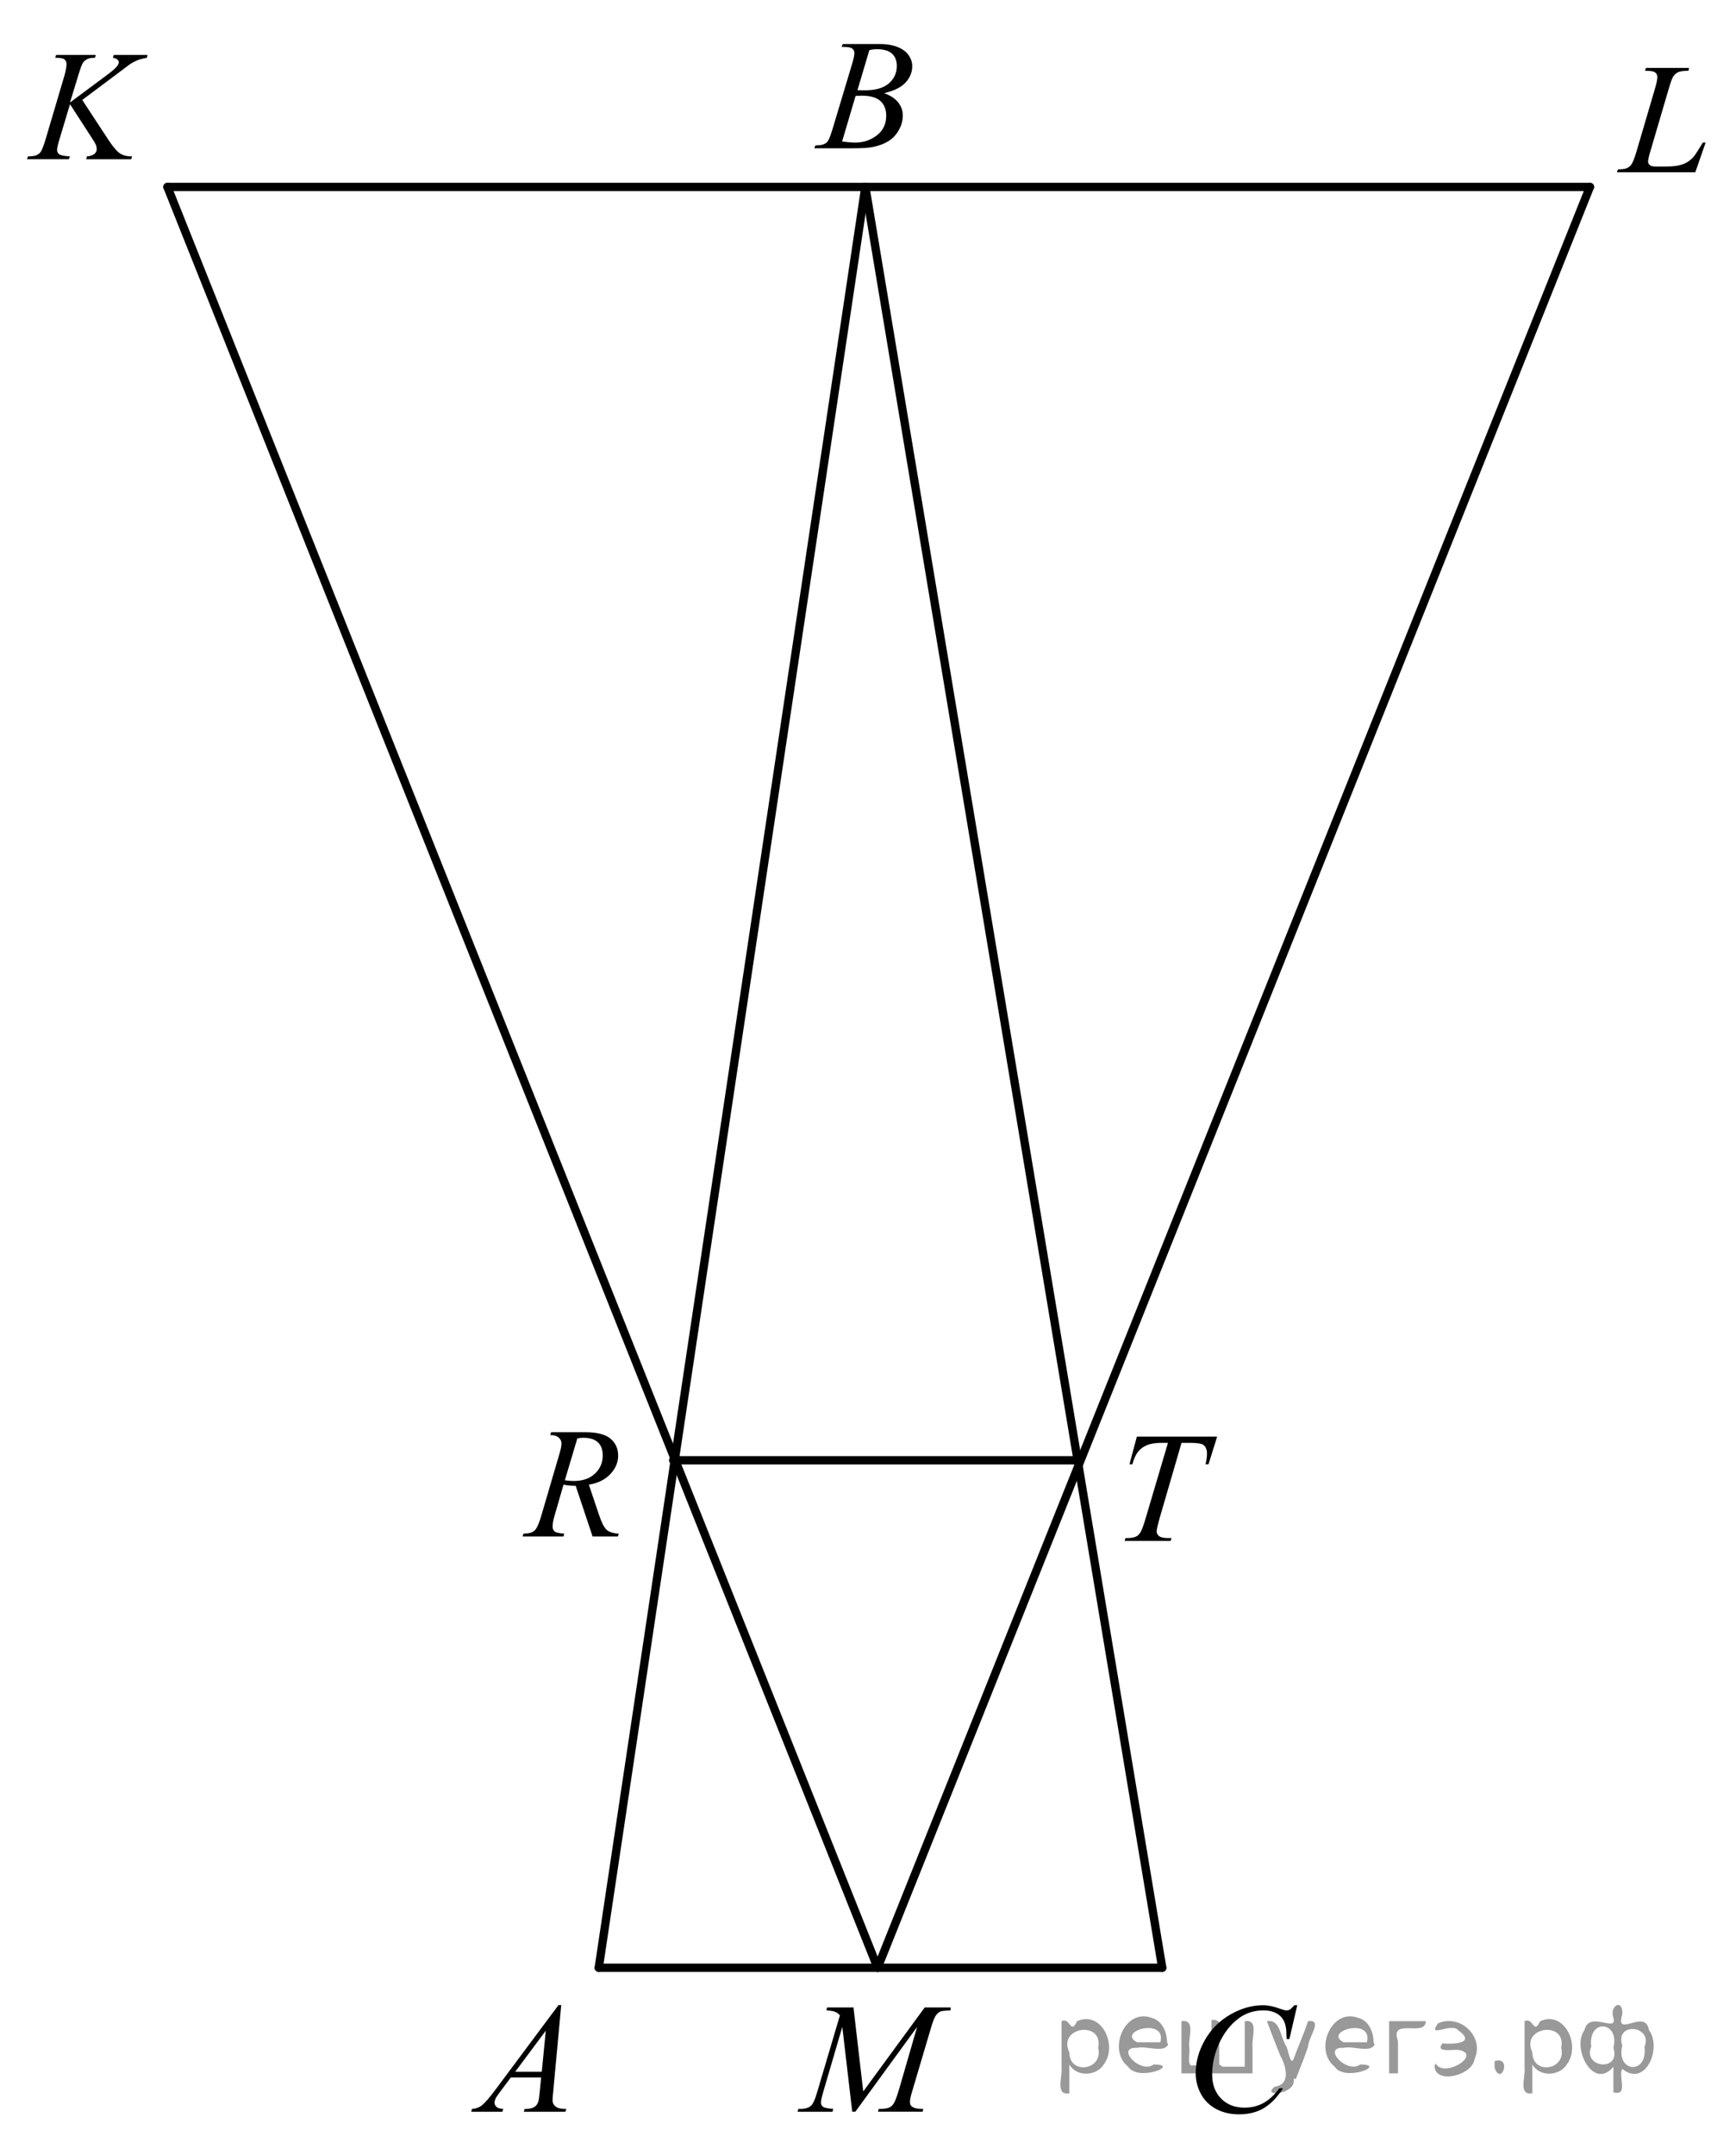 <?xml version="1.0" encoding="utf-8"?>
<!-- Generator: Adobe Illustrator 16.0.0, SVG Export Plug-In . SVG Version: 6.00 Build 0)  -->
<!DOCTYPE svg PUBLIC "-//W3C//DTD SVG 1.1//EN" "http://www.w3.org/Graphics/SVG/1.1/DTD/svg11.dtd">
<svg version="1.1" id="Слой_1" xmlns="http://www.w3.org/2000/svg" xmlns:xlink="http://www.w3.org/1999/xlink" x="0px" y="0px"
	 width="156.341px" height="194.063px" viewBox="0 0 156.341 194.063" enable-background="new 0 0 156.341 194.063"
	 xml:space="preserve">
<g>
	<g>
		<defs>
			<line id="SVGID_1_" x1="-30.205" y1="-101.703" x2="194.333" y2="-101.703"/>
		</defs>
		<clipPath id="SVGID_2_">
			<use xlink:href="#SVGID_1_"  overflow="visible"/>
		</clipPath>
	</g>
	<path fill-rule="evenodd" clip-rule="evenodd" d="M81.31-99.819"/>
</g>
<g>
	<g>
		<defs>
			<polyline id="SVGID_3_" points="-20.339,221.066 -20.339,221.066 43.81,221.066 			"/>
		</defs>
		<clipPath id="SVGID_4_">
			<use xlink:href="#SVGID_3_"  overflow="visible"/>
		</clipPath>
	</g>
	<g>
		<defs>
			<line id="SVGID_5_" x1="207.894" y1="220.819" x2="-51.777" y2="220.819"/>
		</defs>
		<clipPath id="SVGID_6_">
			<use xlink:href="#SVGID_5_"  overflow="visible"/>
		</clipPath>
	</g>
</g>
<g>
	<g>
		<defs>
			<polygon id="SVGID_7_" points="70.852,15.938 85.23,15.938 85.23,0.468 70.852,0.468 70.852,15.938 			"/>
		</defs>
		<clipPath id="SVGID_8_">
			<use xlink:href="#SVGID_7_"  overflow="visible"/>
		</clipPath>
		<g clip-path="url(#SVGID_8_)">
			<path d="M75.795,4.22l0.098-0.256h3.398c0.57,0,1.08,0.087,1.526,0.263c0.447,0.175,0.782,0.42,1.005,0.734
				c0.222,0.314,0.333,0.646,0.333,0.997c0,0.54-0.198,1.029-0.593,1.464c-0.396,0.437-1.041,0.758-1.935,0.966
				c0.575,0.213,0.999,0.494,1.271,0.845s0.407,0.736,0.407,1.156c0,0.467-0.122,0.912-0.365,1.337s-0.556,0.755-0.937,0.99
				c-0.382,0.235-0.842,0.408-1.38,0.519c-0.384,0.079-0.983,0.118-1.798,0.118h-3.489l0.092-0.256
				c0.365-0.01,0.613-0.044,0.744-0.104c0.188-0.078,0.32-0.182,0.4-0.312c0.112-0.175,0.262-0.577,0.449-1.205l1.706-5.684
				c0.145-0.48,0.218-0.817,0.218-1.011c0-0.171-0.064-0.306-0.193-0.405c-0.129-0.1-0.373-0.149-0.733-0.149
				C75.94,4.228,75.865,4.225,75.795,4.22z M75.837,12.744c0.505,0.064,0.9,0.097,1.187,0.097c0.729,0,1.377-0.217,1.941-0.65
				c0.563-0.434,0.846-1.022,0.846-1.766c0-0.568-0.175-1.011-0.523-1.33c-0.349-0.318-0.911-0.478-1.688-0.478
				c-0.149,0-0.332,0.007-0.548,0.021L75.837,12.744z M77.22,8.119c0.304,0.009,0.524,0.014,0.66,0.014
				c0.974,0,1.697-0.209,2.173-0.627c0.475-0.417,0.713-0.94,0.713-1.568c0-0.475-0.146-0.846-0.436-1.111
				c-0.29-0.265-0.754-0.398-1.391-0.398c-0.168,0-0.384,0.028-0.646,0.083L77.22,8.119z"/>
		</g>
	</g>
	<g>
		<defs>
			<polygon id="SVGID_9_" points="143.263,18.083 156.341,18.083 156.341,2.612 143.263,2.612 143.263,18.083 			"/>
		</defs>
		<clipPath id="SVGID_10_">
			<use xlink:href="#SVGID_9_"  overflow="visible"/>
		</clipPath>
		<g clip-path="url(#SVGID_10_)">
			<path d="M152.677,15.507h-7.06l0.099-0.256c0.375-0.01,0.625-0.039,0.752-0.091c0.196-0.083,0.342-0.191,0.436-0.325
				c0.145-0.212,0.299-0.596,0.463-1.149l1.679-5.712c0.141-0.471,0.211-0.817,0.211-1.039c0-0.176-0.064-0.312-0.193-0.409
				c-0.129-0.097-0.371-0.145-0.727-0.145c-0.08,0-0.144-0.002-0.189-0.007l0.084-0.256h3.884l-0.056,0.256
				c-0.436,0-0.745,0.042-0.928,0.125s-0.335,0.219-0.456,0.409c-0.084,0.125-0.223,0.512-0.414,1.163l-1.651,5.615
				c-0.126,0.425-0.189,0.721-0.189,0.887c0,0.11,0.063,0.217,0.189,0.318c0.08,0.069,0.26,0.104,0.541,0.104h0.92
				c0.67,0,1.201-0.083,1.595-0.249c0.29-0.125,0.558-0.312,0.801-0.561c0.131-0.139,0.362-0.482,0.695-1.032l0.183-0.312h0.26
				L152.677,15.507z"/>
		</g>
	</g>
	<g>
		<defs>
			<polygon id="SVGID_11_" points="0,16.912 16.981,16.912 16.981,1.443 0,1.443 0,16.912 			"/>
		</defs>
		<clipPath id="SVGID_12_">
			<use xlink:href="#SVGID_11_"  overflow="visible"/>
		</clipPath>
		<g clip-path="url(#SVGID_12_)">
			<path d="M7.406,9l2.357,3.594c0.421,0.638,0.769,1.045,1.045,1.223s0.639,0.267,1.088,0.267l-0.077,0.256H7.763l0.063-0.256
				c0.322-0.032,0.551-0.108,0.684-0.229c0.134-0.12,0.2-0.257,0.2-0.409c0-0.138-0.023-0.272-0.07-0.401
				c-0.037-0.092-0.173-0.318-0.407-0.679L6.304,9.381L5.371,12.49c-0.154,0.498-0.231,0.833-0.231,1.004
				c0,0.176,0.065,0.31,0.196,0.401c0.131,0.093,0.454,0.155,0.969,0.188l-0.112,0.256H2.431l0.092-0.256
				c0.364-0.01,0.61-0.042,0.736-0.098c0.187-0.083,0.325-0.188,0.414-0.318c0.121-0.189,0.271-0.581,0.449-1.177l1.677-5.671
				c0.126-0.434,0.189-0.783,0.189-1.046c0-0.185-0.061-0.325-0.18-0.422C5.69,5.254,5.458,5.206,5.111,5.206h-0.14L5.055,4.95
				h3.571l-0.07,0.256C8.261,5.201,8.042,5.233,7.897,5.303C7.696,5.4,7.548,5.524,7.455,5.677S7.223,6.21,7.041,6.819L6.304,9.229
				l3.382-2.513c0.448-0.333,0.743-0.596,0.884-0.79c0.084-0.12,0.126-0.229,0.126-0.325c0-0.083-0.043-0.164-0.13-0.243
				c-0.086-0.078-0.219-0.129-0.396-0.152l0.07-0.256h3.045l-0.063,0.256c-0.332,0.056-0.611,0.128-0.838,0.218
				c-0.227,0.09-0.46,0.214-0.698,0.371c-0.07,0.046-0.526,0.388-1.368,1.025L7.406,9z"/>
		</g>
	</g>
	<g>
		<defs>
			<polygon id="SVGID_13_" points="44.567,140.933 58.945,140.933 58.945,125.464 44.567,125.464 44.567,140.933 			"/>
		</defs>
		<clipPath id="SVGID_14_">
			<use xlink:href="#SVGID_13_"  overflow="visible"/>
		</clipPath>
		<g clip-path="url(#SVGID_14_)">
			<path d="M53.368,138.356l-1.523-4.563c-0.355,0.005-0.721-0.029-1.095-0.104l-0.821,2.839c-0.108,0.369-0.162,0.681-0.162,0.935
				c0,0.194,0.068,0.347,0.204,0.457c0.103,0.083,0.384,0.144,0.842,0.181l-0.063,0.256h-3.687l0.077-0.256
				c0.347-0.015,0.581-0.049,0.702-0.104c0.192-0.078,0.333-0.185,0.422-0.318c0.149-0.217,0.307-0.6,0.47-1.149l1.664-5.671
				c0.112-0.378,0.169-0.672,0.169-0.879c0-0.213-0.088-0.393-0.264-0.54c-0.176-0.148-0.427-0.22-0.755-0.215l0.085-0.257h3.103
				c1.039,0,1.788,0.194,2.247,0.582c0.458,0.388,0.688,0.897,0.688,1.53c0,0.604-0.235,1.157-0.705,1.658
				c-0.471,0.501-1.115,0.818-1.935,0.952l0.927,2.749c0.225,0.674,0.449,1.112,0.674,1.315s0.588,0.318,1.089,0.347l-0.077,0.256
				H53.368z M50.869,133.295c0.3,0.041,0.566,0.063,0.8,0.063c0.806,0,1.442-0.221,1.91-0.661c0.468-0.441,0.702-0.989,0.702-1.645
				c0-0.513-0.146-0.905-0.438-1.178c-0.293-0.272-0.731-0.408-1.316-0.408c-0.15,0-0.328,0.019-0.534,0.056L50.869,133.295z"/>
		</g>
	</g>
	<g>
		<defs>
			<polygon id="SVGID_15_" points="98.761,141.322 113.14,141.322 113.14,125.854 98.761,125.854 98.761,141.322 			"/>
		</defs>
		<clipPath id="SVGID_16_">
			<use xlink:href="#SVGID_15_"  overflow="visible"/>
		</clipPath>
		<g clip-path="url(#SVGID_16_)">
			<path d="M102.383,129.363h7.231l-0.779,2.493h-0.268c0.089-0.364,0.134-0.69,0.134-0.977c0-0.337-0.105-0.591-0.315-0.762
				c-0.159-0.129-0.569-0.193-1.229-0.193h-0.751l-1.882,6.467c-0.238,0.813-0.357,1.313-0.357,1.503
				c0,0.175,0.074,0.319,0.225,0.433c0.149,0.113,0.414,0.17,0.793,0.17h0.323l-0.084,0.256h-4.143l0.077-0.256h0.183
				c0.365,0,0.646-0.058,0.843-0.174c0.136-0.078,0.259-0.22,0.368-0.426c0.11-0.205,0.264-0.641,0.46-1.305l1.973-6.668h-0.568
				c-0.548,0-0.989,0.069-1.323,0.207c-0.335,0.139-0.605,0.34-0.812,0.603c-0.206,0.264-0.374,0.638-0.505,1.122h-0.26
				L102.383,129.363z"/>
		</g>
	</g>
	<g>
		<defs>
			<polygon id="SVGID_17_" points="104.748,194.038 120.427,194.038 120.427,177.268 104.748,177.268 104.748,194.038 			"/>
		</defs>
		<clipPath id="SVGID_18_">
			<use xlink:href="#SVGID_17_"  overflow="visible"/>
		</clipPath>
		<g clip-path="url(#SVGID_18_)">
			<path d="M116.829,180.563l-0.709,3.042h-0.253l-0.028-0.763c-0.023-0.276-0.077-0.523-0.161-0.741
				c-0.084-0.217-0.21-0.405-0.379-0.564c-0.168-0.159-0.381-0.284-0.639-0.374c-0.257-0.09-0.543-0.135-0.856-0.135
				c-0.837,0-1.569,0.226-2.196,0.679c-0.8,0.577-1.427,1.393-1.881,2.445c-0.374,0.869-0.562,1.749-0.562,2.641
				c0,0.91,0.27,1.636,0.808,2.179c0.537,0.543,1.237,0.814,2.098,0.814c0.65,0,1.229-0.144,1.737-0.43s0.979-0.728,1.414-1.323
				h0.33c-0.515,0.808-1.086,1.402-1.713,1.784c-0.627,0.381-1.378,0.571-2.253,0.571c-0.776,0-1.464-0.16-2.063-0.481
				c-0.6-0.321-1.056-0.772-1.369-1.354s-0.47-1.208-0.47-1.878c0-1.025,0.278-2.023,0.835-2.993s1.32-1.732,2.291-2.286
				c0.971-0.555,1.95-0.832,2.938-0.832c0.463,0,0.982,0.108,1.558,0.326c0.253,0.092,0.436,0.139,0.548,0.139
				s0.21-0.023,0.295-0.069c0.084-0.047,0.225-0.178,0.421-0.396H116.829z"/>
		</g>
	</g>
	<g>
		<defs>
			<polygon id="SVGID_19_" points="39.622,192.738 54.001,192.738 54.001,177.268 39.622,177.268 39.622,192.738 			"/>
		</defs>
		<clipPath id="SVGID_20_">
			<use xlink:href="#SVGID_19_"  overflow="visible"/>
		</clipPath>
		<g clip-path="url(#SVGID_20_)">
			<path d="M50.544,180.55l-0.724,7.811c-0.037,0.364-0.056,0.604-0.056,0.72c0,0.185,0.035,0.325,0.105,0.423
				c0.089,0.134,0.209,0.232,0.361,0.297c0.152,0.065,0.408,0.098,0.769,0.098l-0.077,0.256h-3.749l0.077-0.256h0.161
				c0.305,0,0.553-0.064,0.745-0.194c0.135-0.088,0.24-0.233,0.315-0.437c0.052-0.143,0.101-0.479,0.147-1.011l0.112-1.19h-2.724
				l-0.969,1.295c-0.221,0.29-0.358,0.499-0.415,0.626c-0.056,0.127-0.084,0.246-0.084,0.356c0,0.148,0.061,0.275,0.183,0.381
				c0.122,0.106,0.323,0.164,0.604,0.174l-0.077,0.256h-2.815l0.077-0.256c0.347-0.015,0.652-0.129,0.917-0.343
				c0.264-0.215,0.658-0.673,1.183-1.375l5.687-7.63H50.544z M49.154,182.855l-2.759,3.704h2.395L49.154,182.855z"/>
		</g>
	</g>
	<g>
		<defs>
			<polygon id="SVGID_21_" points="69.681,192.738 89.328,192.738 89.328,177.268 69.681,177.268 69.681,192.738 			"/>
		</defs>
		<clipPath id="SVGID_22_">
			<use xlink:href="#SVGID_21_"  overflow="visible"/>
		</clipPath>
		<g clip-path="url(#SVGID_22_)">
			<path d="M76.863,180.764l0.879,7.562l5.537-7.562h2.329v0.257c-0.507,0.032-0.805,0.064-0.894,0.097
				c-0.155,0.06-0.297,0.18-0.426,0.36c-0.129,0.18-0.269,0.526-0.419,1.038l-1.766,5.955c-0.104,0.347-0.154,0.619-0.154,0.817
				c0,0.18,0.063,0.316,0.189,0.408c0.179,0.134,0.46,0.201,0.845,0.201h0.169l-0.063,0.256h-4.018l0.07-0.256h0.19
				c0.356,0,0.628-0.051,0.815-0.152c0.146-0.074,0.275-0.214,0.391-0.419c0.115-0.206,0.275-0.661,0.482-1.368l1.575-5.442
				l-5.564,7.638H76.75l-0.894-7.638l-1.703,5.81c-0.146,0.494-0.218,0.826-0.218,0.997s0.063,0.302,0.189,0.392
				c0.127,0.09,0.435,0.151,0.922,0.184l-0.077,0.256h-3.145l0.077-0.256h0.189c0.465,0,0.8-0.115,1.007-0.347
				c0.149-0.166,0.307-0.526,0.471-1.08l2.076-7c-0.155-0.157-0.303-0.264-0.443-0.319c-0.141-0.055-0.401-0.099-0.781-0.131
				l0.07-0.257H76.863z"/>
		</g>
	</g>
	<g>
		<defs>
			<rect id="SVGID_23_" x="0.442" width="155.209" height="194.063"/>
		</defs>
		<clipPath id="SVGID_24_">
			<use xlink:href="#SVGID_23_"  overflow="visible"/>
		</clipPath>
		<g clip-path="url(#SVGID_24_)">
		</g>
	</g>
	
		<line fill="none" stroke="#000000" stroke-width="0.75" stroke-linecap="round" stroke-linejoin="round" stroke-miterlimit="8" x1="79.036" y1="177.189" x2="143.185" y2="16.835"/>
	
		<line fill="none" stroke="#000000" stroke-width="0.75" stroke-linecap="round" stroke-linejoin="round" stroke-miterlimit="8" x1="15.081" y1="16.835" x2="79.036" y2="177.189"/>
	
		<line fill="none" stroke="#000000" stroke-width="0.75" stroke-linecap="round" stroke-linejoin="round" stroke-miterlimit="8" x1="77.931" y1="16.835" x2="104.669" y2="177.189"/>
	
		<line fill="none" stroke="#000000" stroke-width="0.75" stroke-linecap="round" stroke-linejoin="round" stroke-miterlimit="8" x1="77.931" y1="16.835" x2="53.923" y2="177.189"/>
	
		<line fill="none" stroke="#000000" stroke-width="0.75" stroke-linecap="round" stroke-linejoin="round" stroke-miterlimit="8" x1="96.798" y1="131.495" x2="60.624" y2="131.495"/>
	
		<line fill="none" stroke="#000000" stroke-width="0.75" stroke-linecap="round" stroke-linejoin="round" stroke-miterlimit="8" x1="104.669" y1="177.189" x2="53.923" y2="177.189"/>
	
		<line fill="none" stroke="#000000" stroke-width="0.75" stroke-linecap="round" stroke-linejoin="round" stroke-miterlimit="8" x1="15.081" y1="16.835" x2="143.185" y2="16.835"/>
</g>
<g>
</g>
<g>
</g>
<g>
</g>
<g>
</g>
<g>
</g>
<g style="stroke:none;fill:#000;fill-opacity:0.4" > <path d="m 96.3,186.0 c 0,0.8 0,1.6 0,2.5 -1.3,0.2 -0.6,-1.5 -0.7,-2.3 0,-1.4 0,-2.8 0,-4.2 0.8,-0.4 0.8,1.3 1.4,0.0 2.2,-1.0 3.7,2.2 2.4,3.9 -0.6,1.0 -2.4,1.2 -3.1,0.0 z m 2.6,-1.6 c 0.5,-2.5 -3.7,-1.9 -2.6,0.4 0.0,2.1 3.1,1.6 2.6,-0.4 z" /> <path d="m 105.2,184.1 c -0.4,0.8 -1.9,0.1 -2.8,0.3 -2.0,-0.1 0.3,2.4 1.5,1.5 2.5,0.0 -1.4,1.6 -2.3,0.2 -1.9,-1.5 -0.3,-5.3 2.1,-4.4 0.9,0.2 1.4,1.2 1.4,2.2 z m -0.7,-0.2 c 0.6,-2.3 -4.0,-1.0 -2.1,0.0 0.7,0 1.4,-0.0 2.1,-0.0 z" /> <path d="m 110.1,186.1 c 0.6,0 1.3,0 2.0,0 0,-1.3 0,-2.7 0,-4.1 1.3,-0.2 0.6,1.5 0.7,2.3 0,0.8 0,1.6 0,2.4 -2.1,0 -4.2,0 -6.4,0 0,-1.5 0,-3.1 0,-4.7 1.3,-0.2 0.6,1.5 0.7,2.3 0.1,0.5 -0.2,1.6 0.2,1.7 0.5,-0.1 1.6,0.2 1.8,-0.2 0,-1.3 0,-2.6 0,-3.9 1.3,-0.2 0.6,1.5 0.7,2.3 0,0.5 0,1.1 0,1.7 z" /> <path d="m 116.5,187.2 c 0.3,1.4 -3.0,1.7 -1.7,0.7 1.5,-0.2 1.0,-1.9 0.5,-2.8 -0.4,-1.0 -0.8,-2.0 -1.2,-3.1 1.2,-0.2 1.2,1.4 1.7,2.2 0.2,0.2 0.4,1.9 0.7,1.2 0.4,-1.1 0.9,-2.2 1.3,-3.4 1.4,-0.2 0.0,1.5 -0.0,2.3 -0.3,0.9 -0.7,1.9 -1.1,2.9 z" /> <path d="m 123.8,184.1 c -0.4,0.8 -1.9,0.1 -2.8,0.3 -2.0,-0.1 0.3,2.4 1.5,1.5 2.5,0.0 -1.4,1.6 -2.3,0.2 -1.9,-1.5 -0.3,-5.3 2.1,-4.4 0.9,0.2 1.4,1.2 1.4,2.2 z m -0.7,-0.2 c 0.6,-2.3 -4.0,-1.0 -2.1,0.0 0.7,0 1.4,-0.0 2.1,-0.0 z" /> <path d="m 125.1,186.7 c 0,-1.5 0,-3.1 0,-4.7 1.1,0 2.2,0 3.3,0 0.0,1.5 -3.3,-0.4 -2.5,1.8 0,0.9 0,1.9 0,2.9 -0.2,0 -0.5,0 -0.7,0 z" /> <path d="m 129.3,185.8 c 0.7,1.4 4.2,-0.8 2.1,-1.2 -0.5,-0.1 -2.2,0.3 -1.5,-0.6 1.0,0.1 3.1,0.0 1.4,-1.2 -0.6,-0.7 -2.8,0.8 -1.8,-0.6 2.0,-0.9 4.2,1.2 3.3,3.2 -0.2,1.5 -3.5,2.3 -3.6,0.7 l 0,-0.1 0,-0.0 0,0 z" /> <path d="m 134.6,185.6 c 1.6,-0.5 0.6,2.3 -0.0,0.6 -0.0,-0.2 0.0,-0.4 0.0,-0.6 z" /> <path d="m 138.0,186.0 c 0,0.8 0,1.6 0,2.5 -1.3,0.2 -0.6,-1.5 -0.7,-2.3 0,-1.4 0,-2.8 0,-4.2 0.8,-0.4 0.8,1.3 1.4,0.0 2.2,-1.0 3.7,2.2 2.4,3.9 -0.6,1.0 -2.4,1.2 -3.1,0.0 z m 2.6,-1.6 c 0.5,-2.5 -3.7,-1.9 -2.6,0.4 0.0,2.1 3.1,1.6 2.6,-0.4 z" /> <path d="m 143.3,184.3 c -0.8,1.9 2.7,2.3 2.0,0.1 0.6,-2.4 -2.3,-2.7 -2.0,-0.1 z m 2.0,4.2 c 0,-0.8 0,-1.6 0,-2.4 -1.8,2.2 -3.8,-1.7 -2.6,-3.3 0.4,-1.8 3.0,0.3 2.6,-1.1 -0.4,-1.1 0.9,-1.8 0.8,-0.3 -0.7,2.2 2.1,-0.6 2.4,1.4 1.2,1.6 -0.3,5.2 -2.4,3.5 -0.4,0.6 0.6,2.5 -0.8,2.1 z m 2.8,-4.2 c 0.8,-1.9 -2.7,-2.3 -2.0,-0.1 -0.6,2.4 2.3,2.7 2.0,0.1 z" /> </g></svg>

<!--File created and owned by https://sdamgia.ru. Copying is prohibited. All rights reserved.-->
